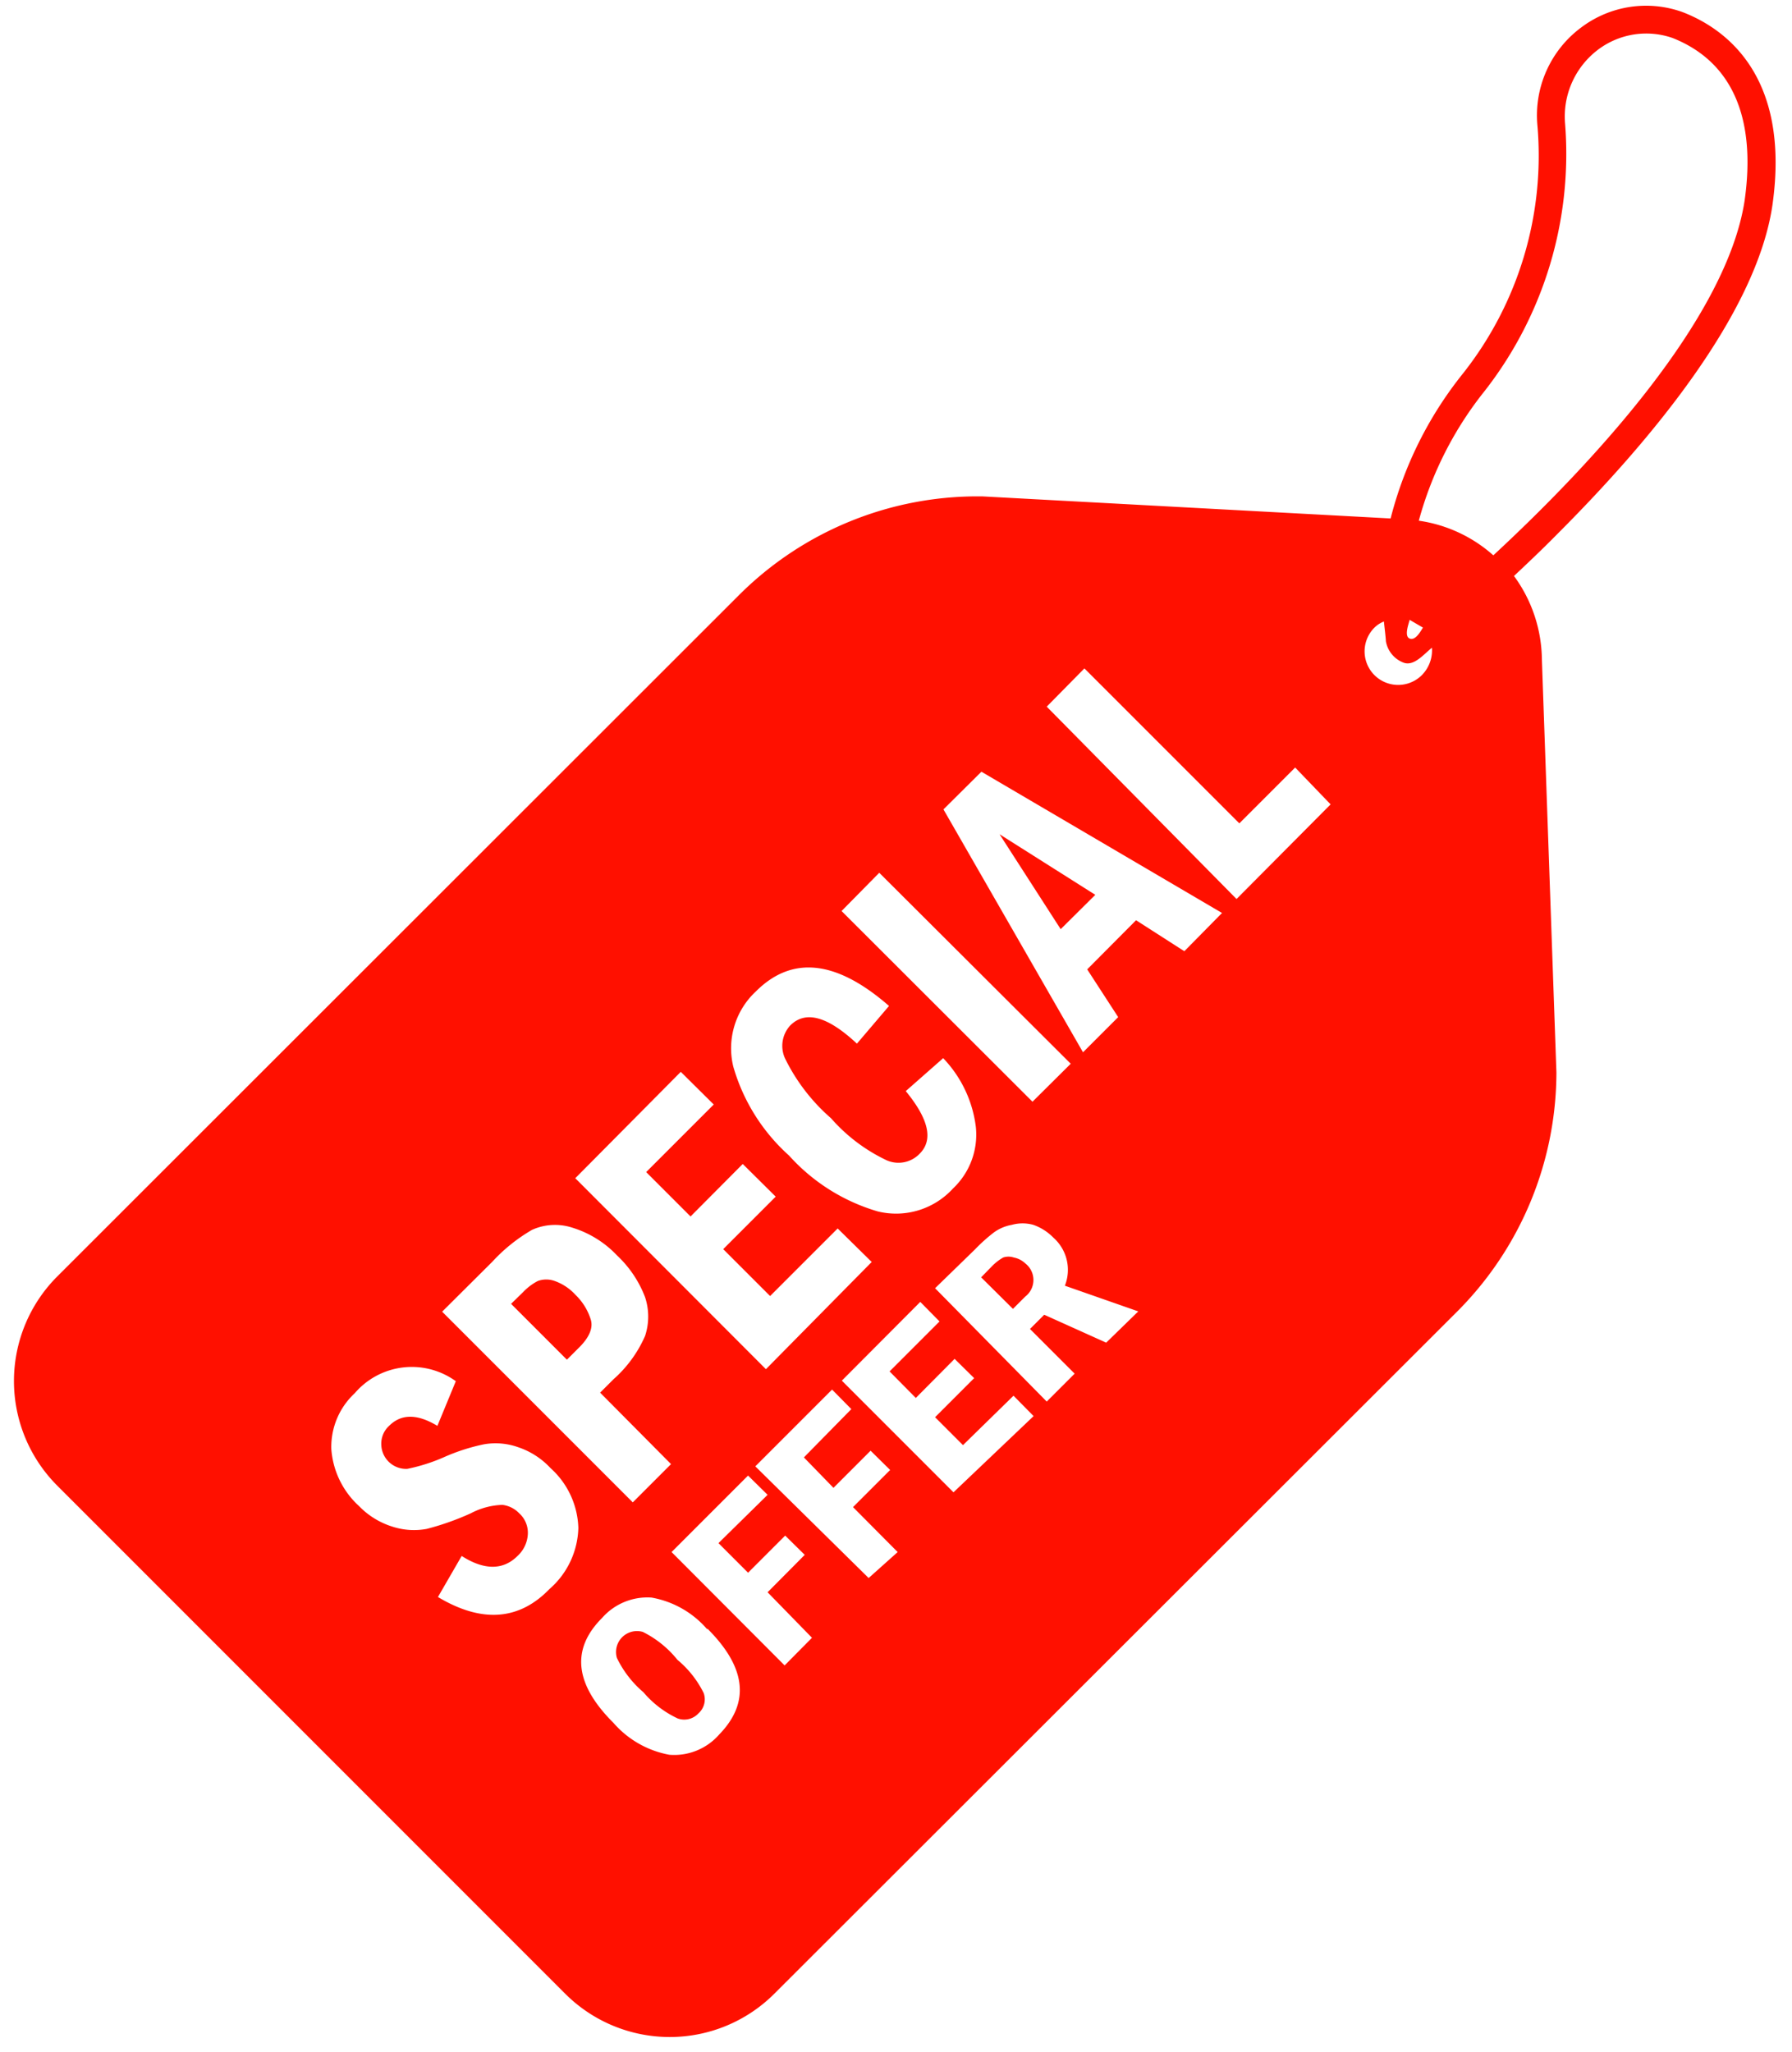 <?xml version="1.0" encoding="UTF-8" standalone="no"?><svg xmlns="http://www.w3.org/2000/svg" xmlns:xlink="http://www.w3.org/1999/xlink" fill="#ff1000" height="73.5" preserveAspectRatio="xMidYMid meet" version="1" viewBox="-0.5 -0.2 64.2 73.5" width="64.2" zoomAndPan="magnify"><g id="change1_1"><path d="M24.71,60.44a.67.67,0,0,1-.19.73.69.69,0,0,1-.74.18,3.62,3.62,0,0,1-1.23-.94,3.75,3.75,0,0,1-.95-1.23.75.75,0,0,1,.93-.93,3.71,3.71,0,0,1,1.24,1A3.64,3.64,0,0,1,24.71,60.44Zm11.11-15.6a.6.6,0,0,0-.38,0,1.85,1.85,0,0,0-.39.3l-.4.41,1.14,1.13.44-.44a.75.75,0,0,0,0-1.19A.82.82,0,0,0,35.82,44.84Zm-15.7,1.34a1.85,1.85,0,0,0-.75-.5.89.89,0,0,0-.6,0,2,2,0,0,0-.53.4l-.43.42,2,2,.42-.42c.38-.37.52-.71.44-1A2.09,2.09,0,0,0,20.12,46.18ZM38.74,31.85l-3.43-2.17,2.19,3.4ZM63,7.14c-.57,3.9-4.36,8.44-7.69,11.77-.54.55-1.07,1.05-1.57,1.52a5.14,5.14,0,0,1,1,3l.52,14.78a12.15,12.15,0,0,1-3.51,8.52L27.23,71.22a5.3,5.3,0,0,1-7.47,0L1.54,53a5.3,5.3,0,0,1,0-7.47L26,21.09a12.09,12.09,0,0,1,8.71-3.51l14.61.79a13.68,13.68,0,0,1,2.59-5.19A12.58,12.58,0,0,0,54.58,4.3,3.92,3.92,0,0,1,56.14.79,3.86,3.86,0,0,1,59.77.23C61.26.8,63.66,2.46,63,7.14ZM50,22.67c.23.1.44-.35.48-.39L50,22C50,22.06,49.78,22.58,50,22.67ZM29.65,32.43l6.84,6.83,1.37-1.36L31,31.06ZM25.77,38a6.8,6.8,0,0,0,2,3.19,6.86,6.86,0,0,0,3.18,2,2.76,2.76,0,0,0,2.69-.82,2.65,2.65,0,0,0,.82-2.21,4.32,4.32,0,0,0-1.17-2.46l-1.34,1.18c.82,1,1,1.75.49,2.25a1.05,1.05,0,0,1-1.17.23,6.14,6.14,0,0,1-2-1.51,6.8,6.8,0,0,1-1.65-2.15,1.08,1.08,0,0,1,.19-1.17c.55-.55,1.34-.33,2.39.65l1.15-1.35c-1.88-1.64-3.47-1.82-4.77-.52A2.78,2.78,0,0,0,25.77,38Zm-5.66,4,6.83,6.84L30.73,45,29.51,43.8l-2.42,2.42-1.68-1.68,1.88-1.88-1.18-1.17-1.87,1.88-1.59-1.59,2.42-2.42-1.18-1.17Zm-4.77,4.78,6.83,6.83,1.37-1.37L21,49.68l.48-.48a4.45,4.45,0,0,0,1.13-1.55,2.21,2.21,0,0,0,0-1.39,4,4,0,0,0-1-1.49,3.7,3.7,0,0,0-1.61-1,2,2,0,0,0-1.44.08A6.07,6.07,0,0,0,17.13,45Zm4.88,7.76a3,3,0,0,0-1-2.16,2.79,2.79,0,0,0-1.17-.75,2.41,2.41,0,0,0-1.21-.1,7,7,0,0,0-1.43.46,6.43,6.43,0,0,1-1.32.42.89.89,0,0,1-.93-.87.86.86,0,0,1,.28-.67c.43-.43,1-.44,1.73,0l.66-1.6a2.69,2.69,0,0,0-3.62.43,2.62,2.62,0,0,0-.84,2,3.06,3.06,0,0,0,1,2.05,2.83,2.83,0,0,0,1.19.73,2.5,2.5,0,0,0,1.23.08A9.67,9.67,0,0,0,16.37,54a2.59,2.59,0,0,1,1.13-.3,1,1,0,0,1,.6.3.94.94,0,0,1,.31.75,1.14,1.14,0,0,1-.37.78c-.52.52-1.2.51-2,0L15.19,57c1.57.94,2.91.84,4-.29A3,3,0,0,0,20.22,54.51Zm4.62,3.62a3.41,3.41,0,0,0-2-1.14,2.16,2.16,0,0,0-1.77.73q-1.68,1.68.41,3.76a3.48,3.48,0,0,0,2,1.14,2.14,2.14,0,0,0,1.79-.73Q26.93,60.21,24.84,58.13Zm3.75.3L27,56.83l1.33-1.34-.7-.69-1.33,1.33-1.06-1.06L27,53.34l-.7-.69-2.74,2.74,4.05,4.06Zm3.07-3.07-1.6-1.61,1.33-1.33-.7-.69-1.33,1.33L28.3,52,30,50.27l-.69-.7-2.75,2.75,4.06,4Zm4.87-4.87-.72-.73L34,51.56l-1-1,1.4-1.4-.7-.69-1.39,1.4-.94-.95,1.79-1.79-.69-.7-2.81,2.82,4,4Zm3.75-3.75-2.63-.92a1.54,1.54,0,0,0-.41-1.72,1.88,1.88,0,0,0-.72-.46,1.44,1.44,0,0,0-.77,0,1.55,1.55,0,0,0-.64.27,6,6,0,0,0-.68.61L33,45.94,37,50l1-1-1.6-1.6.51-.51,2.22,1Zm3-14.27-8.62-5.06L33.3,28.79l5,8.7,1.26-1.26-1.11-1.71,1.75-1.76,1.73,1.11Zm3.89-3.89L45.9,27.29l-2,2-5.55-5.55L37,25.11,43.8,32ZM50.8,23c-.29.23-.63.66-1,.54a1,1,0,0,1-.65-.78c0-.1-.06-.58-.07-.7a1,1,0,0,0-.34.22,1.2,1.2,0,0,0,1.7,1.7A1.26,1.26,0,0,0,50.8,23ZM59.42,1.16a2.87,2.87,0,0,0-2.67.42,3,3,0,0,0-1.18,2.64,13.8,13.8,0,0,1-2.87,9.57,12.8,12.8,0,0,0-2.37,4.66A5.1,5.1,0,0,1,53,19.69c3.51-3.25,8.34-8.44,9-12.69C62.43,4,61.54,2,59.42,1.16Z"/></g></svg>